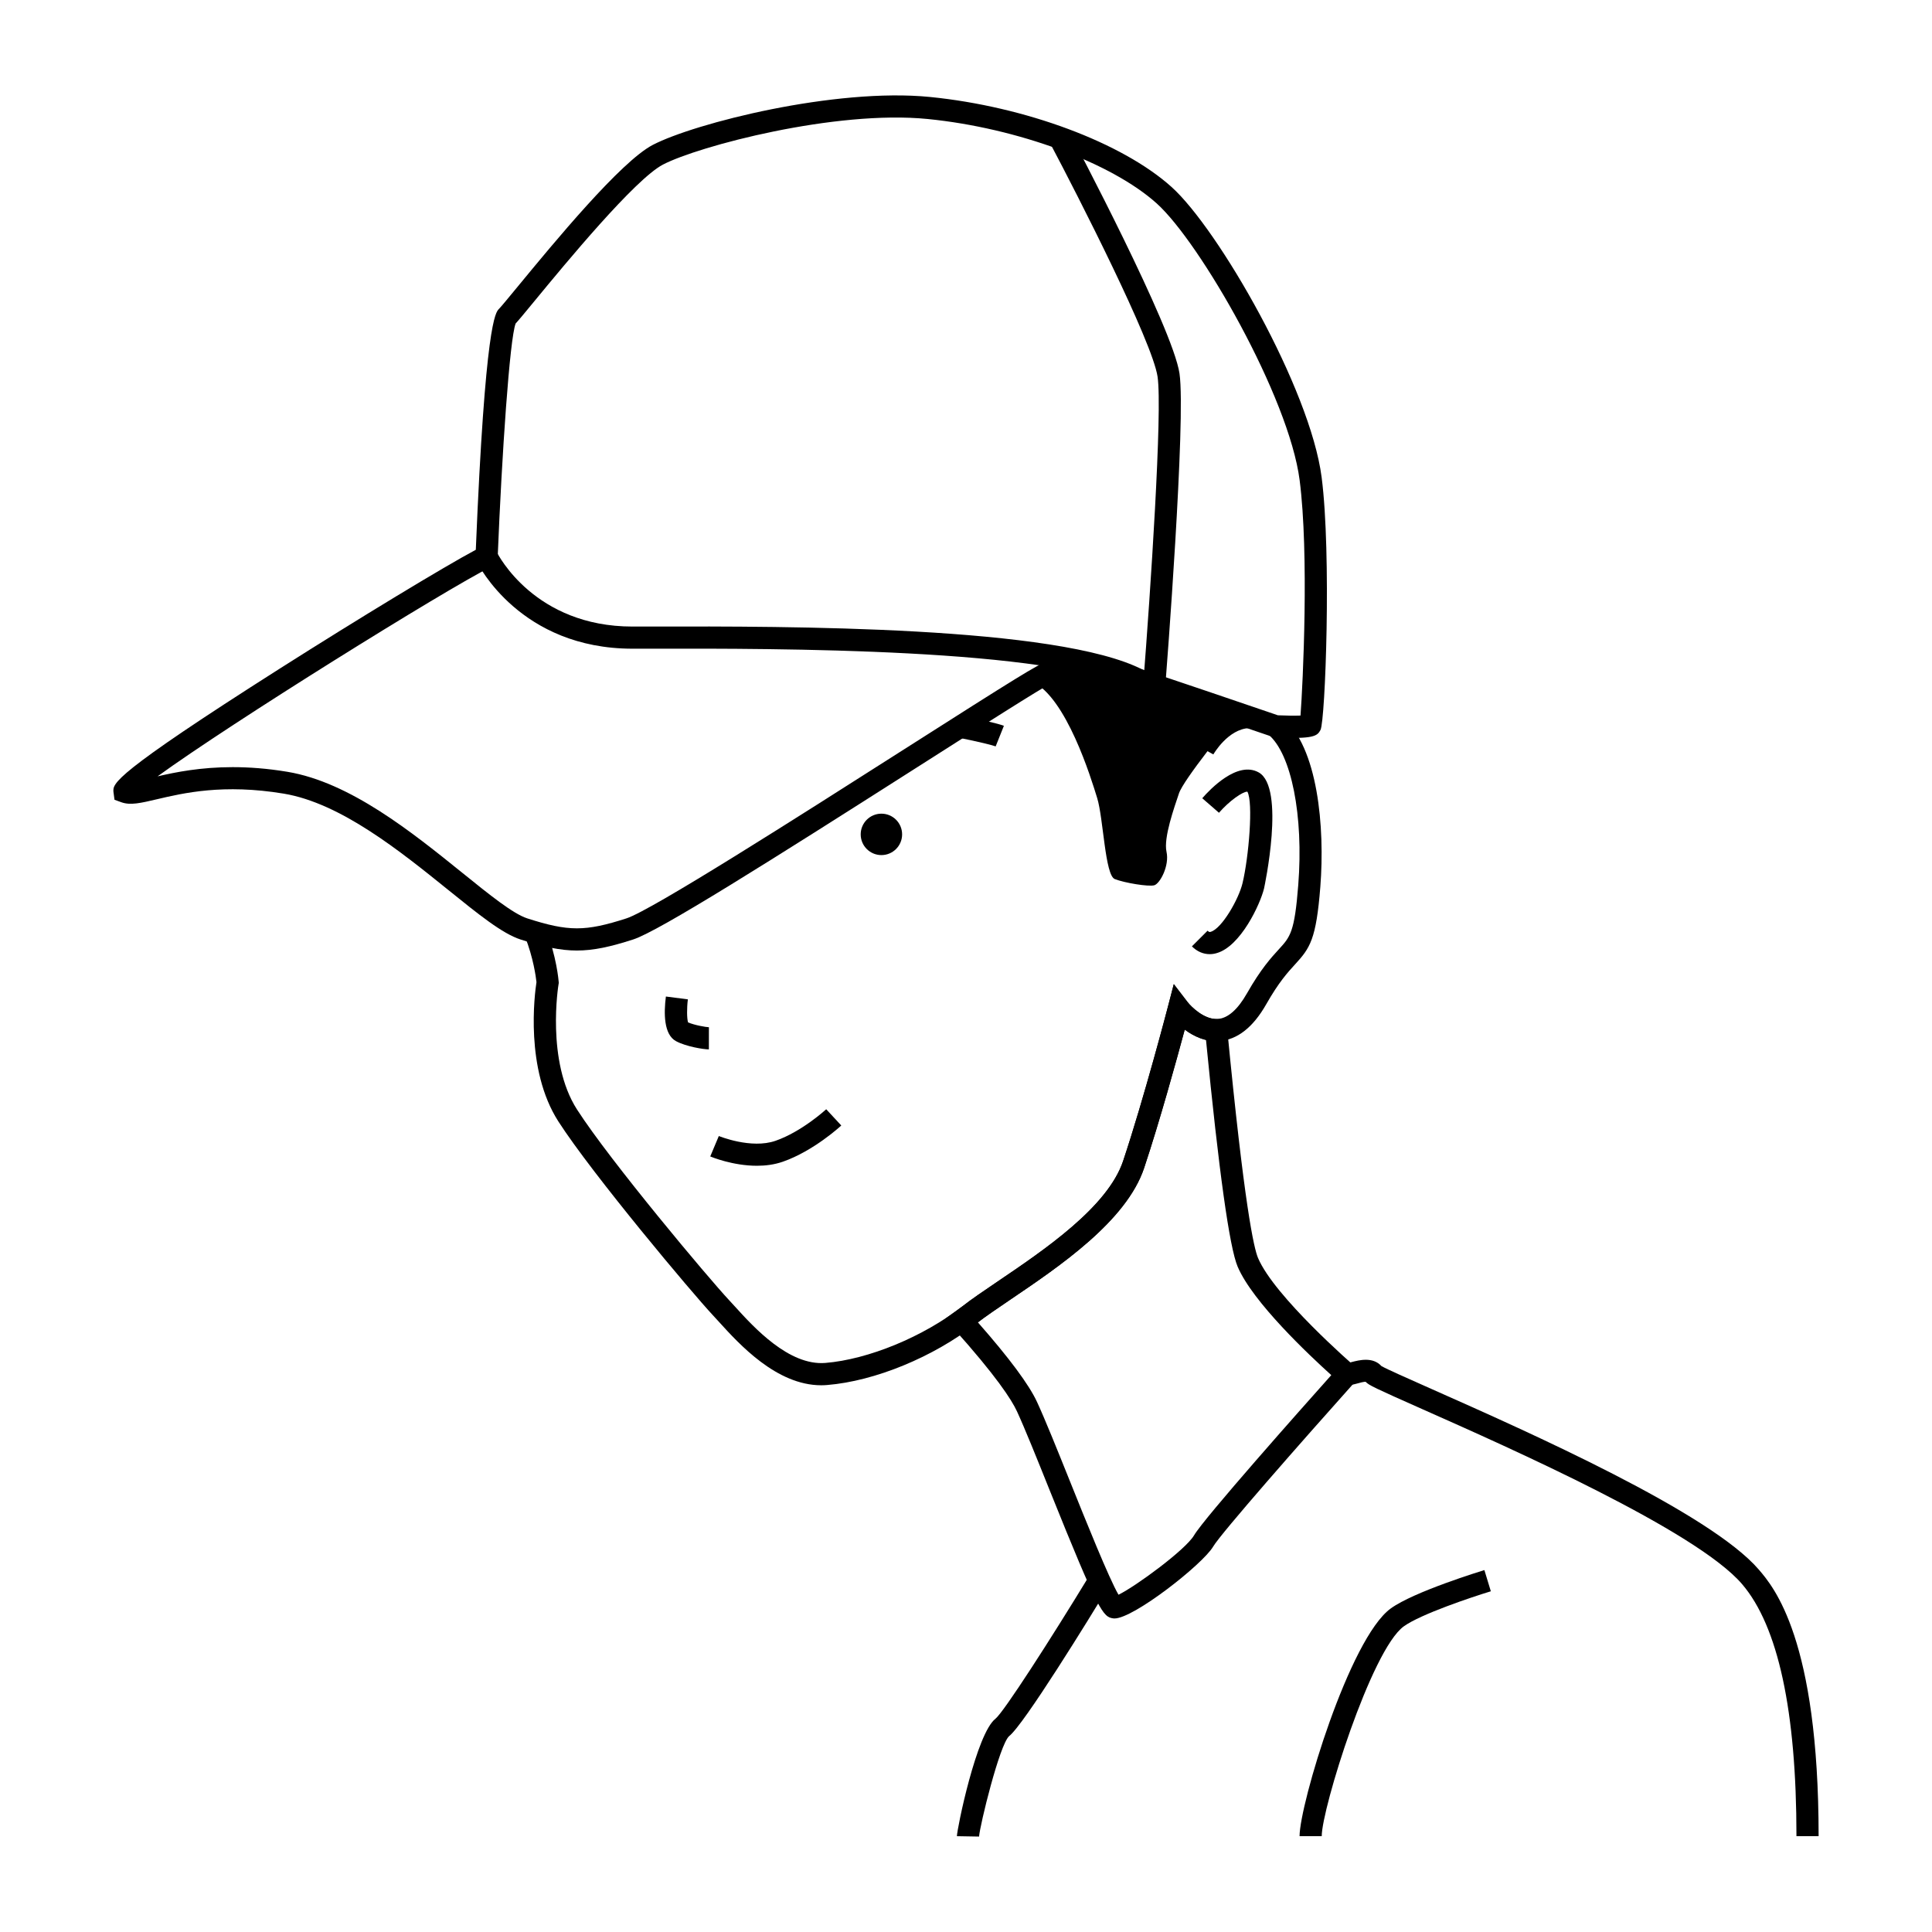 <?xml version="1.0" encoding="UTF-8"?>
<!-- Uploaded to: ICON Repo, www.iconrepo.com, Generator: ICON Repo Mixer Tools -->
<svg fill="#000000" width="800px" height="800px" version="1.1" viewBox="144 144 512 512" xmlns="http://www.w3.org/2000/svg">
 <g>
  <path d="m470.09 335.39s-12.414 15.148-13.652 18.863c-1.238 3.715-4.129 11.766-3.301 15.48 0.824 3.715-1.75 8.461-3.25 8.875-1.5 0.414-7.871-0.621-10.465-1.652s-3.008-16.102-4.656-21.465c-1.652-5.367-8.168-26.621-17.191-30.855 0 0 8.148-8.02 21.848-3.016s34.656 12.102 34.656 12.102c0 0.004-3.289 0.805-3.988 1.668z"/>
  <path d="m361.64 511.11c-11.852 0-21.746-10.898-27.164-16.867-0.582-0.641-1.117-1.23-1.598-1.742-5.269-5.617-31.879-37.27-40.898-51.297-8.895-13.84-6.297-33.75-5.809-36.93-0.141-1.309-0.809-6.418-3.055-12.105l5.461-2.156c2.934 7.43 3.457 13.859 3.477 14.129l0.027 0.359-0.062 0.359c-0.035 0.199-3.344 20.348 4.898 33.168 8.855 13.773 35.051 44.922 40.242 50.461 0.5 0.531 1.055 1.141 1.66 1.809 4.977 5.481 14.254 15.66 23.895 14.895 11.426-0.926 26.031-6.961 36.344-15.016 2.477-1.934 5.711-4.121 9.453-6.656 12.266-8.301 29.066-19.672 33.133-31.863 5.559-16.672 11.852-40.805 11.914-41.047l1.512-5.812 3.656 4.766c1.031 1.324 4.531 4.723 7.988 4.473 2.688-0.195 5.297-2.484 7.75-6.797 3.688-6.488 6.445-9.488 8.453-11.68 3.027-3.297 4.164-4.531 5.137-17.027 1.438-18.352-1.816-34.746-7.902-39.867l3.777-4.496c9.336 7.856 11.211 29.055 9.977 44.82-1.094 13.957-2.731 16.254-6.664 20.539-1.922 2.094-4.316 4.703-7.676 10.609-3.492 6.144-7.688 9.422-12.469 9.754-3.648 0.285-6.828-1.332-9.129-3.031-2.144 7.969-6.644 24.309-10.758 36.652-4.695 14.082-22.449 26.098-35.414 34.867-3.652 2.473-6.809 4.609-9.129 6.422-11.316 8.84-26.812 15.215-39.48 16.242-0.516 0.043-1.035 0.066-1.547 0.066z"/>
  <path d="m465.55 343.93-5.141-2.84c0.219-0.395 5.422-9.637 14.418-10.004l0.242 5.867c-5.644 0.23-9.484 6.91-9.52 6.977z"/>
  <path d="m464.58 396.86c-1.723 0-3.352-0.703-4.711-2.062l4.152-4.152c0.414 0.414 0.578 0.367 0.812 0.301 2.961-0.836 7.434-8.645 8.445-12.879 1.664-6.922 2.887-21.445 1.289-24.266h-0.047c-1.219 0-4.719 2.414-7.477 5.59l-4.434-3.848c2.082-2.402 9.32-9.984 14.949-6.852 7.191 3.996 1.492 30.48 1.43 30.742-0.996 4.156-6.199 15.363-12.566 17.156-0.617 0.184-1.234 0.27-1.844 0.27z"/>
  <path d="m407.86 341.8c-0.656-0.266-4.555-1.266-9.973-2.328l1.133-5.762c4.223 0.832 9.523 2.039 11.023 2.637z"/>
  <path d="m331.86 422.1c-1.395 0-6.039-0.742-8.707-2.18-3.258-1.754-3.258-7.402-2.684-11.832l5.824 0.75c-0.301 2.348-0.27 5.074 0.047 6.102 1.707 0.746 4.769 1.27 5.527 1.285z"/>
  <path d="m344.59 452.94c-6.402 0-12.051-2.336-12.367-2.469l2.273-5.414c0.086 0.035 8.566 3.512 15.027 1.266 6.988-2.43 13.371-8.301 13.434-8.359l3.992 4.305c-0.297 0.273-7.363 6.769-15.496 9.598-2.25 0.785-4.602 1.074-6.863 1.074z"/>
  <path d="m439.36 572.91c-0.102 0-0.195-0.004-0.285-0.016-2.773-0.348-3.922-1.656-16.875-33.898-3.394-8.453-6.602-16.434-8.703-20.992-1.41-3.055-5.484-9.367-16.871-22.062l-2.18-2.43 3.356-2.414c0.426-0.297 0.855-0.598 1.258-0.91 2.477-1.934 5.711-4.121 9.453-6.656 12.266-8.301 29.066-19.672 33.133-31.863 5.559-16.672 11.852-40.805 11.914-41.047l1.512-5.812 3.656 4.762c0.965 1.238 4.223 4.477 7.586 4.488l2.656 0.008 0.254 2.644c4.508 46.664 7.051 58.043 8.172 60.676 4.336 10.219 25.277 28.395 25.488 28.578l2.258 1.953-1.992 2.227c-14.016 15.664-35.605 40.227-37.637 43.699-2.746 4.684-21.059 19.066-26.152 19.066zm-0.066-5.836m-36.145-72.637c8.289 9.418 13.559 16.512 15.676 21.102 2.164 4.691 5.398 12.738 8.824 21.262 4.152 10.336 10.223 25.441 12.766 29.82 4.602-2.25 17.781-11.922 20.027-15.754 2.672-4.57 28.449-33.582 36.363-42.449-5.762-5.195-20.824-19.332-24.82-28.75-2.168-5.113-4.988-25.32-8.383-60.078-2.184-0.523-4.102-1.602-5.633-2.731-2.141 7.965-6.644 24.309-10.758 36.652-4.695 14.082-22.449 26.098-35.414 34.867-3.402 2.316-6.379 4.328-8.648 6.059z"/>
  <path d="m403.46 630.71-5.867-0.102c0-1.805 5.168-27.273 10.242-31.152 2.242-1.852 14.461-20.82 24.973-38.09l5.016 3.055c-5.211 8.559-22.52 36.711-26.422 39.695-2.547 2.398-7.707 23.539-7.941 26.594z"/>
  <path d="m625.95 630.61h-5.871c0-33.168-4.852-55.648-14.422-66.816-12.125-14.141-61.191-35.914-84.77-46.375-12.605-5.59-14.195-6.359-14.953-7.211-0.461-0.086-1.695 0.285-2.277 0.441-0.977 0.254-1.891 0.5-2.797 0.461l0.219-5.867-0.109 2.934 0.016-2.934c0.316-0.027 0.73-0.156 1.191-0.273 1.988-0.52 5.617-1.469 7.914 1.055 1.352 0.781 7.106 3.336 13.18 6.027 25.816 11.453 73.863 32.773 86.848 47.926 3.914 4.57 15.832 18.477 15.832 70.633z"/>
  <path d="m494.27 630.61h-5.871c0-8.359 13.199-52.395 24.16-60.348 6.144-4.465 24.062-9.938 24.82-10.172l1.707 5.617c-4.914 1.492-18.637 6.074-23.082 9.305-8.633 6.269-21.734 48.344-21.734 55.598z"/>
  <path d="m383.07 365.12c0 3.031-2.457 5.488-5.488 5.488s-5.488-2.457-5.488-5.488 2.457-5.488 5.488-5.488 5.488 2.457 5.488 5.488"/>
  <path d="m296.88 395.9c-4.43 0-8.859-0.977-14.934-2.926-4.809-1.547-11.125-6.644-19.121-13.102-12.719-10.266-28.543-23.039-43.621-25.547-15.996-2.66-26.625-0.156-33.66 1.496-4.219 0.996-7.004 1.648-9.383 0.785l-1.816-0.66-0.285-2.137c-0.125-2.191-0.258-4.453 44.125-32.648 21.102-13.406 43.449-26.938 51.91-31.465 2.484-60.191 5.227-62.926 6.137-63.832 0.555-0.555 2.617-3.062 5.008-5.961 9.523-11.562 27.25-33.078 35.758-37.504 11.102-5.769 48.355-15.199 73.477-12.699 25.234 2.523 50.957 12.113 64.008 23.859 12.398 11.156 36.727 53.387 39.766 76.938 2.625 20.34 0.973 64.465-0.301 66.941-0.836 1.609-1.797 2.484-11.984 1.969l-0.801-0.156c-0.312-0.109-31.332-10.727-41.508-13.984-7.914-2.527-12.125-1.363-15.508-0.434-0.691 0.191-1.336 0.367-1.949 0.504-1.84 0.773-18.914 11.656-35.43 22.18-38.301 24.41-68.141 43.258-74.957 45.449-6.07 1.957-10.5 2.934-14.93 2.934zm-91.223-48.598c4.324 0 9.152 0.34 14.508 1.234 16.602 2.758 33.094 16.07 46.348 26.766 7.223 5.832 13.465 10.871 17.23 12.082 10.926 3.512 15.344 3.516 26.262 0 6.637-2.137 45.34-26.801 73.598-44.812 30.055-19.156 35.633-22.59 37.309-22.965 0.523-0.113 1.07-0.266 1.66-0.43 3.695-1.023 9.285-2.562 18.859 0.5 9.602 3.07 37.566 12.633 41.227 13.883 2.082 0.098 4.445 0.129 5.988 0.07 0.641-8.418 2.289-42.859-0.23-62.383-2.84-22.023-26.352-62.957-37.867-73.328-12.008-10.805-36.953-20.008-60.664-22.379-24.52-2.449-60.781 7.18-70.184 12.07-7.445 3.871-26.008 26.402-33.934 36.023-2.785 3.383-4.309 5.231-5.121 6.102-1.574 4.121-3.641 34.461-4.754 61.895l-0.07 1.73-1.547 0.777c-12.453 6.234-69.348 41.656-88.512 55.602 4.758-1.098 11.34-2.438 19.895-2.438z"/>
  <path d="m452.82 325.78-5.856-0.457c1.902-24.223 5.141-72.434 3.805-81.496-1.367-9.258-21.047-47.848-28.516-61.934l5.188-2.754c1.117 2.106 27.348 51.688 29.137 63.832 1.766 11.977-3.531 79.922-3.758 82.809z"/>
  <path d="m444.16 326.7c-21.203-10.996-95.074-10.836-126.62-10.797l-5.914 0.008c-29.68 0-40.844-22.172-41.305-23.113l5.273-2.582c0.402 0.812 10.121 19.828 36.031 19.828l5.902-0.008c34.695-0.062 106.85-0.203 129.33 11.457z"/>
 </g>
</svg>
